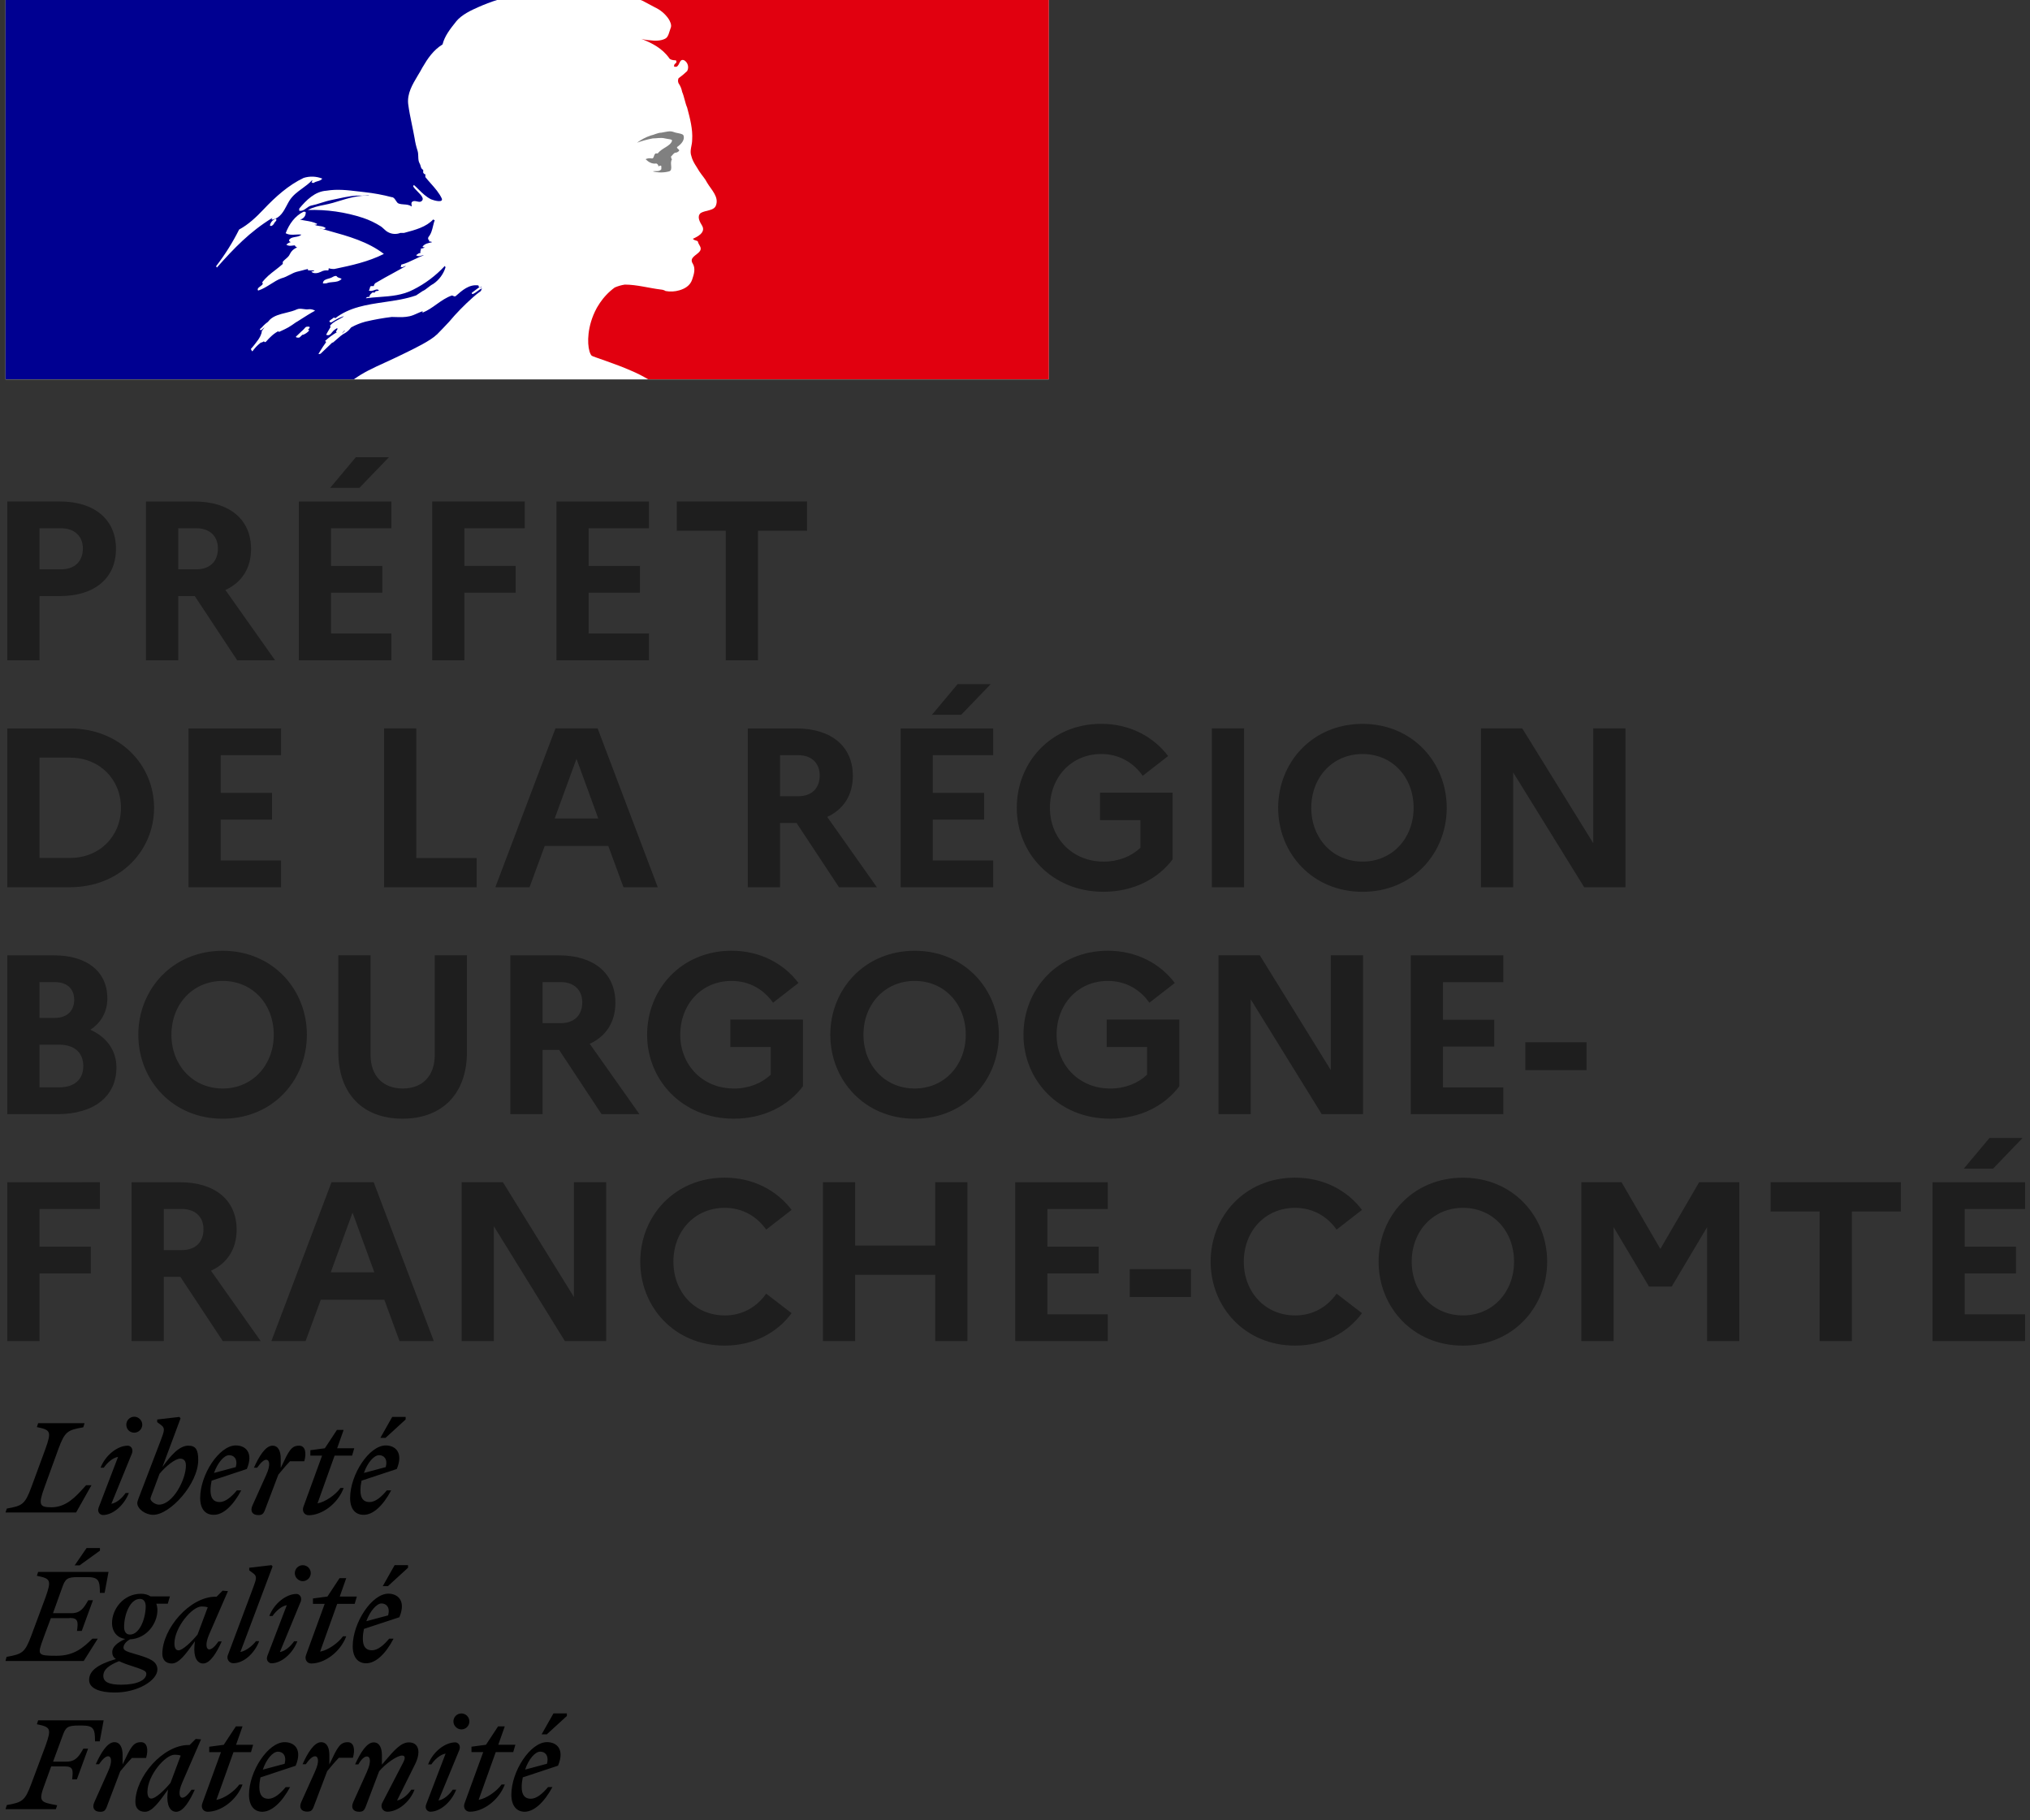 <?xml version="1.0" encoding="UTF-8"?>
<svg id="svg1888" xmlns="http://www.w3.org/2000/svg" viewBox="0 0 595.28 533.69">
  <rect x="0" y="0" width="595.28" height="533.69" fill="#333333" stroke="none"/>
  <defs>
    <style>
      .cls-1 {
        fill: #fff;
      }

      .cls-2 {
        fill: #e1000f;
      }

      .cls-3 {
        fill: gray;
      }

      .cls-4 {
        fill: #000091;
      }

      .cls-4, .cls-5 {
        fill-rule: evenodd;
      }

      .cls-6 {
        fill: #1e1e1e;
      }
    </style>
  </defs>
  <g id="layer1">
    <g id="g5950">
      <rect id="rect5905" class="cls-1" x="1.62" y="0" width="305.9" height="111.24"/>
      <path id="path5907" class="cls-4" d="m128.08,98.12c1.19-1.19,2.4-2.48,3.6-3.76,2.14-2.55,4.48-4.94,6.98-7.16.72-.66,1.49-1.27,2.29-1.83.11-.11.16-.26.21-.42.05-.16.11-.32.21-.42-.53.21-.95.53-1.37.84-.42.32-.84.63-1.37.84-.21,0-.42-.21-.21-.42l2.25-1.68s-.1,0-.14,0c-.21,0-.21-.21-.21-.42-2.71-.42-4.8,1.44-6.68,3.11l-.05.04c-.28.14-.56,0-.78-.11-.11-.05-.2-.1-.27-.1-1.65.55-3.07,1.56-4.51,2.58h0c-1.3.93-2.61,1.86-4.11,2.46v-.42c-.52.17-1.04.41-1.56.64-.73.33-1.47.66-2.23.83-1.42.32-2.73.28-4,.24h0c-.42-.01-.84-.03-1.25-.03-2.57.31-5.12.77-7.64,1.36l-.11.03h-.05s-.06.03-.06.03c-1.36.37-2.68.9-3.92,1.58-.05.03-.1.05-.14.08-.1.13-.21.26-.3.36-.4.51-.89.93-1.44,1.26-.91.46-1.71,1.17-2.5,1.88-.33.29-.65.58-.98.85-.1.07-.22.11-.34.11-.35.33-.69.67-1.04,1h0s0,0,0,0h0c-.78.75-1.56,1.5-2.35,2.24-.2.09-.42.12-.64.08.06-.09.1-.15.14-.22.18-.3.36-.59.54-.89.2-.33.41-.65.62-.98.29-.43.58-.86.89-1.28.07-.08.07-.2,0-.28-.08-.08-.18-.11-.29-.11,1.08-1.01,2.26-1.89,3.53-2.63-.14.01-.34-.1-.24-.25.08-.11.15-.22.21-.34.05-.08.1-.16.15-.24.02-.06.05-.13.07-.19-.03-.04-.07-.07-.1-.1l-.06-.06c-.35.21-.68.44-.99.69-.15.14-.29.32-.44.5h0c-.33.43-.69.87-1.22.87-.11,0-.22-.02-.32-.05-.08-.01-.15-.04-.22-.08l.03-.05.03-.06.03-.05.1-.18.05-.1.05-.08.08-.15c.05-.09.1-.18.15-.27l.04-.07.02-.04.05-.08c.06-.11.13-.22.19-.32h0s.08-.14.08-.14l.13-.22.09-.16h0s0,0,0,0h0s0,0,0,0l.06-.11.07-.11c.04-.07.05-.15.02-.23-.03-.07-.1-.13-.18-.15.39-.51.88-.94,1.44-1.25h-.06c.55-.28,1.11-.6,1.66-.92h0s0,0,0,0c.25-.14.5-.29.75-.43.08-.07.15-.13.23-.2l.12-.1c-1.18.4-2.31.95-3.35,1.65-.12.05-.24.11-.35.19-.2.04-.4-.03-.52-.19-.03-.04-.05-.1-.05-.15.12-.24.39-.42.67-.6.2-.13.41-.27.59-.45.21,0,.42,0,.42.21,4.17-3.26,9.32-4.01,14.48-4.77,3.16-.46,6.32-.92,9.27-1.96l1.89-1.26c.54-.22,1.03-.6,1.54-1.01.49-.38,1-.79,1.61-1.1,1.7-1.17,2.96-2.87,3.57-4.83-.02-.16-.1-.31-.21-.42-2.64,2.85-5.77,5.2-9.25,6.94-3.18,1.67-6.58,1.91-9.97,2.16-1.31.09-2.62.19-3.9.37.21-.42.63-.42,1.05-.42,0-.5.26-.74.58-1.02.08-.08.17-.15.26-.24h.63c.1,0,.16-.11.21-.21.05-.11.11-.21.21-.21.42,0,1.05-.21.84-.21-.32-.43-.8-.26-1.34-.07-.52.18-1.09.38-1.6.07.2-.2.26-.46.31-.69.05-.25.1-.47.32-.58h.84c.04-.32.19-.61.42-.84,1.87-1.12,3.67-2.1,5.44-3.06,1.21-.66,2.4-1.3,3.6-1.99-.24,0-.46.09-.66.19-.33.15-.63.28-1.02.02.21,0,.21-.16.21-.32s0-.32.21-.32c1.32-.36,2.51-.93,3.71-1.51.9-.43,1.81-.87,2.8-1.23-.29,0-.55.07-.81.15-.49.14-.95.27-1.5-.15.14-.07.26-.16.37-.26.23-.19.47-.37.89-.37v-.63c0-.21.21-.21.42-.21-.16-.02-.31-.1-.42-.21.11-.22.33-.27.58-.32.23-.05.48-.11.69-.31-.21,0-.63,0-.63-.21.63-.84,1.68-1.05,2.73-1.26-.11-.21-.32-.21-.5-.21s-.34,0-.34-.21.21-.21.42-.21h-.42c-.33-.16-.27-.45-.23-.67h0c.01-.06.02-.12.02-.17.84-.98,1.12-2.15,1.4-3.32.14-.58.28-1.17.49-1.73-.21,0-.42,0-.42-.21-2.04,2.24-5.27,3.1-8.34,3.92l-.28.07h-1.05c-1.16.46-2.47.38-3.57-.21-.51-.25-.86-.59-1.25-.95-.25-.24-.52-.48-.85-.73-1.64-1.05-3.41-1.9-5.26-2.52-5.22-1.71-10.7-2.49-16.19-2.31,1.51-.82,3.12-1.16,4.76-1.49.87-.18,1.74-.36,2.6-.61.52-.15,1.04-.31,1.56-.47,3.01-.92,5.93-1.81,9.16-1.63-.43-.14-.95-.09-1.44-.04-.23.02-.46.04-.66.04-2.37-.17-4.73.34-7.21.88-.6.13-1.21.26-1.83.38-1.05.21-2.05.53-3.05.84-1,.32-2,.63-3.05.84-.48.16-.88.45-1.26.73-.61.45-1.2.88-2.11.75v-.63c2.1-2.52,4.62-5.04,7.99-5.25,3.2-.53,6.25-.16,9.4.22h0c.58.07,1.16.14,1.74.2,2.69.29,5.36.78,7.98,1.47.58,0,.9.51,1.22,1,.26.4.51.8.89.89.5.17,1.01.2,1.51.24.76.05,1.51.1,2.27.61,0-.14-.02-.28-.05-.42-.05-.28-.09-.56.05-.84.47-.47,1.02-.35,1.55-.22.41.1.82.19,1.18.01,1.14-.71.06-1.81-1.02-2.91-.51-.52-1.02-1.03-1.29-1.51.02-.16.1-.31.21-.42.5.44.97.9,1.43,1.36,1.08,1.07,2.14,2.11,3.61,2.85,1.05.42,3.57,1.05,3.15-.21-.74-1.62-1.99-3.04-3.25-4.46-.54-.61-1.08-1.22-1.58-1.85v-.84c-.31,0-.39-.11-.49-.26-.04-.05-.08-.11-.14-.17v-.84c-.53-.26-.64-.69-.76-1.13-.07-.26-.14-.52-.29-.76-.35-.59-.38-1.3-.4-2.04-.02-.59-.04-1.19-.23-1.75-.38-1.17-.66-2.36-.84-3.57-.25-1.4-.53-2.74-.8-4.05h0c-.42-2.03-.83-4-1.09-6.04-.32-3.07,1.22-5.65,2.81-8.31.48-.79.96-1.59,1.39-2.41,1.47-2.52,3.15-5.05,5.88-6.73.63-2.52,2.3-4.61,3.98-6.71v-.02c1.69-2.05,4.48-3.3,6.5-4.2,1.82-.81,3.69-1.52,5.59-2.13H1.62v111.23h102.16c2.79-2.01,5.57-3.28,8.9-4.8,1.45-.66,2.99-1.37,4.69-2.2.33-.16.7-.34,1.12-.54h0s0,0,0,0h0c2.95-1.43,7.8-3.78,9.59-5.57h0Zm-33.37-15.27c.15-.74.91-.96,1.65-1.17.31-.09.62-.18.87-.3l.1-.05.11-.06h0c.4-.22.9-.48,1.26-.31.24.36.54.44.84.53.23.07.45.13.63.31-.76.76-1.67.83-2.59.91-.61.05-1.23.1-1.82.35-.1,0-.23.01-.36.03-.41.04-.85.08-.69-.24h0Zm-24.59-15.55c-1.89,3.78-4.14,7.37-6.73,10.72.02.16.1.31.21.42,5.05-5.68,9.67-10.51,16.18-14.5.16-.08.11,0,.02.1-.13.18-.33.45.19.32,2.18-.5,3.16-2.35,4.11-4.15.24-.45.47-.9.73-1.32.98-1.59,2.38-2.61,3.8-3.64,1.02-.74,2.05-1.49,2.93-2.46.03.23-.05.46-.21.63.17.16.4.24.63.21.37-.27.77-.39,1.17-.5.51-.15,1-.28,1.36-.76-1.74-.7-3.67-.77-5.47-.21-4.41,2.1-8.2,5.47-11.77,9.25-2.15,2.27-4.41,4.41-7.15,5.89h0Zm10.3-1.89c-.17.38-.46.68-.84.84-.21,0-.42,0-.42-.21.19-.88.83-1.6,1.68-1.89.21,0,.21.21.21.42-.11.22-.22.33-.33.45-.1.11-.21.21-.3.39Zm10.15,31.59c.17-.16-.01-.27-.28-.33.22-.16.39-.37.52-.61.17-.41-.94-.31-1.11-.19-.17.14-.32.29-.45.47-.27.3-.57.58-.87.84-.23.21-.45.43-.68.65-.29.28-.58.56-.87.82-.35.31.8.47,1.05.25.27-.24.53-.49.78-.74.11,0,.22-.02.32-.04.6-.25,1.15-.63,1.59-1.11h0Zm-3.58-2.64l-.25.17c-.7.5-1.41,1-2.15,1.43-.67.39-1.36.7-2.05,1.02-.24.11-.48.22-.73.34,0-.02-.02-.04-.03-.05-.08-.11-.23-.15-.35-.08-.77.44-1.48.98-2.11,1.61-.1.09-.2.19-.29.28-.13.13-.23.23-.33.33l-.04.04s0,0,0,.01h0c-.15.16-.29.31-.46.5-.08.11-.17.21-.28.29-.13.09-.49.09-.46-.16v-.04h-.01c-.12.07-.24.13-.36.19-.11.05-.21.11-.31.17h-.02s-.1-.01-.15,0c-.05,0-.11.02-.15.05-.26.2-.51.42-.76.64-.44.4-.85.83-1.22,1.3l-.06.08-.06.08s-.05.06-.07.09l-.02.03-.03.04-.06.09-.05.08c-.06.06-.12.09-.18.1l-.04-.05s-.03-.05-.05-.07l-.04-.06-.02-.04c-.06-.11-.12-.22-.18-.34h0s-.02-.06-.02-.06l-.03-.06c.23-.24.45-.5.66-.76l.04-.05c.07-.09.15-.18.22-.27l.35-.45s.05-.07.08-.1l.05-.07c.23-.3.45-.59.66-.89l.02-.02.04-.05s.04-.05.05-.08c.1-.15.2-.3.29-.45.08-.14.16-.28.23-.42l.02-.03.02-.04s.01-.03.02-.04c0-.01.01-.03.02-.04.07-.16.14-.32.2-.49l.02-.05v-.03s.04-.07.05-.1c.02-.08.05-.15.07-.23,0-.02,0-.03.01-.05l.02-.07h0c.02-.08.04-.15.05-.23,0-.05,0-.1-.03-.14.24-.41.52-.79.83-1.14-.01,0-.03.02-.05.03h0s-.03.02-.05.03c-.17.11-.3.24-.44.37-.11.11-.22.21-.34.3-.23.17-.65-.11-.38-.32.17-.13.33-.28.48-.43.35-.41.71-.77,1.1-1.1l.09-.07c.2-.15.39-.28.56-.43.02-.02.04-.04.06-.06l.03-.03c.14-.19.3-.36.47-.53h0s0-.02.01-.02c1.23-1.19,2.97-1.62,4.75-2.05,1.13-.28,2.27-.56,3.3-1.04.59-.23,1.24-.14,1.88-.05.51.07,1.02.14,1.48.05.66-.06,1.32.08,1.89.42-1.46.79-2.83,1.67-4.17,2.52-.4.25-.79.5-1.18.75l-.05.04Zm3.52-15.08h1.68c-.12.24-.44.27-.66.3-.17.02-.28.03-.18.12.63.63,1.89.42,2.73,0,.64-.36,1.37-.51,2.1-.42.21,0,.21-.42.21-.63.54.17,1.11.24,1.68.21,5.05-1.05,9.88-2.1,14.5-4.41-4.67-3.59-10.41-5.19-16.04-6.75h0c-.96-.27-1.93-.54-2.88-.81.21,0,.42.07.63.14.42.14.84.28,1.26-.14-.57-.46-1.21-.54-1.84-.62-.53-.07-1.05-.14-1.53-.43.05,0,.11.01.17.02.22.04.51.09.67-.23-1.12-.56-2.24-.75-3.36-.93h0c-.56-.09-1.12-.19-1.68-.33,1.01-.18,1.73-1.08,1.68-2.1,0-.21-.42-.21-.63-.21-2.52,1.26-4.2,3.57-5.25,6.31.94.54,1.96.47,2.96.41.57-.03,1.13-.07,1.66,0-.47.47-1.17.59-1.84.7-.24.04-.47.08-.69.14-.65.16-1.26.63-1.05,1.05.11.16.29.27.48.3-.5.13-.95.39-1.32.75.6.45,1.2.36,1.8.28.24-.03.48-.07.72-.07,0,.28.19.37.37.47h0c.09.05.19.09.26.16-.92.33-1.67,1.01-2.1,1.89-.25.63-.73,1.03-1.21,1.44h0c-.32.27-.64.54-.89.87v.63c-.71.64-1.45,1.21-2.18,1.78h0c-1.42,1.09-2.8,2.16-3.91,3.69.21,0,.21.21.21.42-.19.29-.47.49-.73.68-.32.23-.62.45-.74.79,0,.21,0,.42.21.42,1.32-.44,2.47-1.17,3.6-1.88,1.02-.65,2.03-1.29,3.13-1.69.9-.23,1.68-.63,2.43-1.02.66-.34,1.3-.67,1.98-.87.53-.11,1.1-.26,1.68-.42h0c.58-.16,1.16-.32,1.68-.42,0,.21,0,.42.21.42h0Zm9.69,18.53s.03-.03.05-.04l.04-.03c.3-.21.59-.49.84-.82-.02,0-.03-.01-.05-.02-.02,0-.03-.01-.05-.02-.28.29-.55.6-.83.93h0Zm41-13.79l-.44.33c.24-.01.44-.07.44-.33Z"/>
      <path id="path5909" class="cls-2" d="m307.52,0h-119.66c.4.13.78.31,1.14.53.97.52,2.23,1.19,3.02,1.61,1.61.74,3,1.9,4.01,3.36.42.63,1.05,1.89.63,2.73-.42,1.05-.63,2.73-1.68,3.15-1.26.63-2.94.63-4.41.42-.86-.04-1.7-.18-2.52-.42,3.15,1.26,6.1,2.73,8.2,5.68.21.42,1.05.63,1.89.63.21,0,.21.42.21.63-.42.42-.84.63-.63,1.26h.63c1.05-.42.84-2.52,2.31-1.89,1.07.66,1.44,2.05.84,3.15-.79.76-1.63,1.46-2.52,2.1-.21.47-.21,1,0,1.47.53.76.88,1.62,1.05,2.52.63,1.47.84,3.15,1.47,4.62.84,3.15,1.68,6.31,1.47,9.46,0,1.68-.84,3.15-.21,4.83.42,1.68,1.47,2.94,2.31,4.41.84,1.26,1.68,2.1,2.31,3.36,1.26,2.1,3.57,4.2,2.52,6.73-.63,1.47-2.94,1.26-4.41,2.1-1.26,1.05-.21,2.73.42,3.78,1.05,1.89-1.26,3.15-2.73,3.78.42.63,1.26.42,1.47.84.21,1.05,1.26,1.68.63,2.73-.84,1.26-3.36,1.89-2.1,3.78.84,1.47.29,3.11-.21,4.62-.63,1.89-2.31,2.73-3.78,3.15-1.3.38-2.66.45-3.99.21-.38-.23-.81-.38-1.26-.42-3.57-.42-7.15-1.47-10.72-1.47-1.01.15-2,.44-2.94.84-.92.67-1.77,1.42-2.55,2.25l-.02.03c-.16.17-.31.34-.46.51-.09.11-.18.21-.27.32-.06.07-.12.14-.18.22-.61.77-1.16,1.58-1.65,2.42-.03.05-.06.11-.09.16-.06.1-.11.2-.16.29-.66,1.23-1.19,2.52-1.59,3.86-1.43,4.81-.8,8.94.2,9.95.28.28,6.94,2.33,11.58,4.4,1.71.72,3.37,1.56,4.96,2.51h117.5V0Z"/>
      <path id="path5911" class="cls-3" d="m194.98,40.58c.84.21,2.1.21,2.1.63-.42,1.68-2.94,2.1-4.2,3.78h-.63c-.63.42-.42,1.47-1.05,1.47-.64-.14-1.3-.07-1.89.21.84.84,1.89,1.47,3.15,1.26.36.13.61.46.63.84.16-.02.31-.09.42-.21.21,0,.42,0,.42.21v.84c-.63.84-1.68.42-2.52.63,1.58.42,3.25.42,4.83,0,1.26-.42,0-2.52.84-3.57-.42,0,0-.63-.42-.63.42-.42.84-1.05,1.26-1.26.5.01.97-.22,1.26-.63,0-.42-.84-.63-.63-1.05,1.26-.84,2.31-2.1,1.89-3.36-.21-.63-1.89-.63-2.94-1.05-1.05-.42-2.31,0-3.57.21-1.05,0-2.1.63-3.15.84-1.43.49-2.78,1.2-3.99,2.1,1.51-.54,3.05-.97,4.62-1.26,1.26,0,2.33-.31,3.57,0h0Z"/>
      <path id="path5918" class="cls-6" d="m2.14,193.6h9.45v-18.83h5.92c10.25,0,16.5-5.26,16.5-13.84s-6.25-13.9-16.5-13.9H2.14v46.57Zm15.77-38.72c3.99,0,6.39,2.39,6.39,5.92,0,3.79-2.39,6.12-6.39,6.12h-6.32v-12.04h6.32Zm24.9,38.72h9.45v-18.83h4.86l12.44,18.83h11.11l-14.57-20.62c4.79-2.2,7.52-6.39,7.52-12.04,0-8.65-6.32-13.9-16.57-13.9h-14.24v46.57Zm14.77-38.72c3.99,0,6.32,2.39,6.32,5.92,0,3.79-2.33,6.12-6.32,6.12h-5.32v-12.04h5.32Zm47.81-11.84l8.65-8.98h-9.71l-7.52,8.98h8.58Zm-17.76,50.56h27.14v-7.85h-17.7v-11.97h15.04v-7.85h-15.04v-11.04h17.7v-7.85h-27.14v46.57Zm39.1,0h9.45v-19.83h15.04v-7.85h-15.04v-11.04h17.7v-7.85h-27.14v46.57Zm36.44,0h27.14v-7.85h-17.7v-11.97h15.04v-7.85h-15.04v-11.04h17.7v-7.85h-27.14v46.57Zm35.29-37.99h14.37v37.99h9.45v-37.99h14.37v-8.58h-38.19v8.58ZM2.14,260.13h18.29c14.77,0,24.75-10.71,24.75-23.28s-9.98-23.28-24.75-23.28H2.14v46.57Zm18.43-37.99c8.65,0,14.9,6.39,14.9,14.7s-6.25,14.7-14.9,14.7h-8.98v-29.41h8.98Zm34.71,37.99h27.14v-7.85h-17.7v-11.97h15.04v-7.85h-15.04v-11.04h17.7v-7.85h-27.14v46.57Zm57.35,0h27.14v-8.58h-17.7v-37.99h-9.45v46.57Zm32.6,0h10.05l4.46-12.11h18.63l4.46,12.11h10.05l-17.63-46.57h-12.37l-17.63,46.57Zm17.43-20.16l6.39-17.5,6.39,17.5h-12.77Zm56.62,20.16h9.45v-18.83h4.86l12.44,18.83h11.11l-14.57-20.62c4.79-2.2,7.52-6.39,7.52-12.04,0-8.65-6.32-13.9-16.57-13.9h-14.24v46.57Zm14.77-38.72c3.99,0,6.32,2.39,6.32,5.92,0,3.79-2.33,6.12-6.32,6.12h-5.32v-12.04h5.32Zm47.81-11.84l8.65-8.98h-9.71l-7.52,8.98h8.58Zm-17.76,50.56h27.14v-7.85h-17.7v-11.97h15.04v-7.85h-15.04v-11.04h17.7v-7.85h-27.14v46.57Zm59.48-7.52c-9.11,0-15.7-6.85-15.7-15.77s6.25-15.77,15.04-15.77c5.32,0,9.51,2.59,12.17,6.39l7.45-5.79c-4.26-5.65-11.18-9.45-19.63-9.45-14.7,0-24.75,11.31-24.75,24.62s10.31,24.62,25.41,24.62c8.72,0,15.97-3.73,20.29-9.51v-19.56h-21.29v8.05h11.84v8.12c-2.66,2.53-6.45,4.06-10.84,4.06h0Zm31.78,7.52h9.45v-46.57h-9.45v46.57Zm44.2-47.9c-14.7,0-24.75,11.31-24.75,24.62s10.05,24.62,24.75,24.62,24.68-11.31,24.68-24.62-10.05-24.62-24.68-24.62Zm0,40.38c-8.78,0-15.04-6.85-15.04-15.77s6.25-15.77,15.04-15.77,14.97,6.85,14.97,15.77-6.25,15.77-14.97,15.77Zm34.72,7.52h9.45v-33.66l20.82,33.66h12.11v-46.57h-9.45v33.66l-20.82-33.66h-12.11v46.57ZM2.14,326.66h14.7c10.71,0,17.3-5.19,17.3-13.7,0-4.86-2.73-8.85-7.65-11.04,3.26-2.13,4.99-5.39,4.99-9.18,0-7.85-5.92-12.64-15.63-12.64H2.14v46.57Zm13.9-38.72c3.59,0,5.72,1.93,5.72,5.19s-2.13,5.32-5.72,5.32h-4.46v-10.51h4.46Zm1.33,18.36c4.39,0,7.05,2.26,7.05,6.25s-2.66,6.25-7.05,6.25h-5.79v-12.51h5.79Zm47.94-27.54c-14.7,0-24.75,11.31-24.75,24.62s10.05,24.62,24.75,24.62,24.68-11.31,24.68-24.62-10.05-24.62-24.68-24.62Zm0,40.38c-8.78,0-15.04-6.85-15.04-15.77s6.25-15.77,15.04-15.77,14.97,6.85,14.97,15.77-6.25,15.77-14.97,15.77Zm62.18-9.91c0,6.25-3.59,9.91-9.38,9.91s-9.45-3.66-9.45-9.91v-29.14h-9.45v28.34c0,12.24,7.18,19.56,18.83,19.56s18.89-7.32,18.89-19.56v-28.34h-9.45v29.14Zm22.16,17.43h9.45v-18.83h4.86l12.44,18.83h11.11l-14.57-20.62c4.79-2.2,7.52-6.39,7.52-12.04,0-8.65-6.32-13.9-16.57-13.9h-14.24v46.57Zm14.77-38.72c3.99,0,6.32,2.39,6.32,5.92,0,3.79-2.33,6.12-6.32,6.12h-5.32v-12.04h5.32Zm50.76,31.2c-9.11,0-15.7-6.85-15.7-15.77s6.25-15.77,15.04-15.77c5.32,0,9.51,2.59,12.17,6.39l7.45-5.79c-4.26-5.65-11.18-9.45-19.63-9.45-14.7,0-24.75,11.31-24.75,24.62s10.31,24.62,25.41,24.62c8.72,0,15.97-3.73,20.29-9.51v-19.56h-21.29v8.05h11.84v8.12c-2.66,2.53-6.45,4.06-10.84,4.06h0Zm53.05-40.38c-14.7,0-24.75,11.31-24.75,24.62s10.05,24.62,24.75,24.62,24.68-11.31,24.68-24.62-10.05-24.62-24.68-24.62Zm0,40.38c-8.78,0-15.03-6.85-15.03-15.77s6.25-15.77,15.03-15.77,14.97,6.85,14.97,15.77-6.25,15.77-14.97,15.77Zm57.31,0c-9.11,0-15.7-6.85-15.7-15.77s6.25-15.77,15.04-15.77c5.32,0,9.51,2.59,12.17,6.39l7.45-5.79c-4.26-5.65-11.18-9.45-19.63-9.45-14.7,0-24.75,11.31-24.75,24.62s10.31,24.62,25.41,24.62c8.72,0,15.97-3.73,20.29-9.51v-19.56h-21.29v8.05h11.84v8.12c-2.66,2.53-6.45,4.06-10.84,4.06h0Zm31.78,7.52h9.45v-33.66l20.82,33.66h12.11v-46.57h-9.45v33.66l-20.82-33.66h-12.11v46.57Zm56.38,0h27.14v-7.85h-17.7v-11.97h15.04v-7.85h-15.04v-11.04h17.7v-7.85h-27.14v46.57Zm33.58-21.09v8.18h17.96v-8.18h-17.96ZM2.14,393.19h9.45v-19.83h15.04v-7.85h-15.04v-11.04h17.7v-7.85H2.14v46.57Zm36.44,0h9.45v-18.83h4.86l12.44,18.83h11.11l-14.57-20.62c4.79-2.2,7.52-6.39,7.52-12.04,0-8.65-6.32-13.9-16.57-13.9h-14.24v46.57Zm14.77-38.72c3.99,0,6.32,2.39,6.32,5.92,0,3.79-2.33,6.12-6.32,6.12h-5.32v-12.04h5.32Zm26.21,38.72h10.05l4.46-12.11h18.63l4.46,12.11h10.05l-17.63-46.57h-12.37l-17.63,46.57Zm17.43-20.16l6.39-17.5,6.39,17.5h-12.77Zm38.38,20.16h9.45v-33.66l20.82,33.66h12.11v-46.57h-9.45v33.66l-20.82-33.66h-12.11v46.57Zm77.14-7.52c-8.78,0-15.04-6.85-15.04-15.77s6.25-15.77,15.04-15.77c5.32,0,9.51,2.59,12.17,6.39l7.45-5.79c-4.26-5.65-11.18-9.45-19.63-9.45-14.7,0-24.75,11.31-24.75,24.62s10.05,24.62,24.75,24.62c8.45,0,15.37-3.73,19.63-9.51l-7.45-5.72c-2.66,3.79-6.85,6.39-12.17,6.39Zm28.81,7.52h9.45v-19.43h23.48v19.43h9.45v-46.57h-9.45v18.56h-23.48v-18.56h-9.45v46.57Zm56.38,0h27.14v-7.85h-17.7v-11.97h15.04v-7.85h-15.04v-11.04h17.7v-7.85h-27.14v46.57Zm33.58-21.09v8.18h17.96v-8.18h-17.96Zm48.49,13.57c-8.78,0-15.04-6.85-15.04-15.77s6.25-15.77,15.04-15.77c5.32,0,9.51,2.59,12.17,6.39l7.45-5.79c-4.26-5.65-11.18-9.45-19.63-9.45-14.7,0-24.75,11.31-24.75,24.62s10.05,24.62,24.75,24.62c8.45,0,15.37-3.73,19.63-9.51l-7.45-5.72c-2.66,3.79-6.85,6.39-12.17,6.39Zm49.24-40.38c-14.7,0-24.75,11.31-24.75,24.62s10.05,24.62,24.75,24.62,24.68-11.31,24.68-24.62-10.05-24.62-24.68-24.62h0Zm0,40.38c-8.78,0-15.04-6.85-15.04-15.77s6.25-15.77,15.04-15.77,14.97,6.85,14.97,15.77-6.25,15.77-14.97,15.77Zm34.72,7.52h9.45v-33.4l10.38,17.43h6.65l10.38-17.43v33.4h9.45v-46.57h-11.78l-11.38,19.56-11.38-19.56h-11.78v46.57Zm55.49-37.99h14.37v37.99h9.45v-37.99h14.37v-8.58h-38.19v8.58Zm65.23-12.57l8.65-8.98h-9.71l-7.52,8.98h8.58Zm-17.76,50.56h27.14v-7.85h-17.7v-11.97h15.04v-7.85h-15.04v-11.04h17.7v-7.85h-27.14v46.57Z"/>
      <path id="path5920" class="cls-5" d="m166.23,503.11l-5.89,5.39h-1.52l3.48-6.15h3.93v.76Zm-4.25,20.85h-1.27c-1.58,1.9-3.36,3.42-5.07,3.42s-2.66-1.08-2.66-3.42c0-.95.13-1.96.32-2.85l10.33-3.42c2.03-4.82-.38-6.91-3.23-6.91-4.88,0-10.45,8.55-10.45,15.4,0,3.23,1.52,5.01,3.93,5.01,2.79-.06,5.7-2.79,8.11-7.22h0Zm-3.55-10.39c1.39,0,2.6,1.08,1.96,3.55l-6.4,1.71c1.01-3.04,2.91-5.26,4.44-5.26Zm-20.15.13h3.42l-5.45,14.95c-.51,1.27.19,2.53,1.52,2.53,3.86,0,8.49-3.29,10.26-7.98h-.95c-1.39,1.96-4.44,4.12-6.72,4.5l5.01-14h5.13l.63-2.15h-5.01l1.9-5.39h-1.96l-3.55,5.39-4.25.57v1.58Zm-4.75-2.85c.7,0,1.65.76,1.2,2.15l-6.15,14.89c1.58-.25,3.23-1.77,4.18-3.17h1.01c-1.46,3.74-4.75,6.46-7.6,6.46-.7,0-1.71-.76-1.2-2.15l5.7-14.89c-1.58.25-3.23,1.77-4.18,3.17h-.95c1.46-3.8,5.01-6.46,7.98-6.46Zm1.77-3.8c1.27,0,2.34-1.01,2.34-2.34s-1.08-2.34-2.34-2.34c-1.33,0-2.34,1.08-2.34,2.34s1.08,2.34,2.34,2.34Zm-27.69,12.36c1.39-3.04.89-4.44,0-4.44-.76,0-1.65.82-2.53,2.34h-.95c1.46-3.23,3.36-6.46,5.45-6.46,1.77,0,2.41,1.77,2.41,3.74v2.79c.29-.34.57-.67.84-.99h0c2.68-3.14,4.72-5.54,7.08-5.54,1.84,0,2.79,1.14,2.79,2.85,0,1.01-.32,2.28-1.01,3.61l-5.26,10.58c1.58-.25,3.23-1.77,4.18-3.17h.95c-1.46,3.8-5.01,6.46-7.98,6.46-1.33,0-2.09-1.39-1.52-2.53l6.08-11.72c.7-1.33.82-2.22-.25-2.22-1.46,0-4.88,2.41-6.72,4.63l-3.99,10.52c-.44,1.08-.89,1.33-1.9,1.33-1.65,0-2.47-1.08-1.71-2.79l4.06-9Zm-4.12-4.05c.7-2.41.32-4.56-1.52-4.56-2.29,0-3.01,1.51-5.23,6.2l-.16.33v-2.79c0-1.96-.63-3.74-2.41-3.74-2.09,0-3.99,3.23-5.45,6.46h.95c1.01-1.46,1.96-2.34,2.72-2.34.89,0,1.39,1.39,0,4.44l-4.05,9c-.76,1.71.06,2.79,1.71,2.79,1.01,0,1.46-.25,1.9-1.33l3.99-10.52c1.14-1.39,2.15-2.6,3.42-3.93h4.12Zm-20.02,1.77c.63-2.47-.57-3.55-1.96-3.55-1.52,0-3.42,2.22-4.44,5.26l6.4-1.71Zm1.58,6.84h-1.27c-1.58,1.9-3.36,3.42-5.07,3.42s-2.66-1.08-2.66-3.42c0-.95.13-1.96.32-2.85l10.33-3.42c2.03-4.82-.38-6.91-3.23-6.91-4.88,0-10.45,8.55-10.45,15.4,0,3.23,1.52,5.01,3.93,5.01,2.79-.06,5.7-2.79,8.11-7.22h0Zm-20.27-10.26h-3.42v-1.58l4.25-.57,3.55-5.39h1.96l-1.9,5.39h5.01l-.63,2.15h-5.13l-5.01,14c2.28-.38,5.32-2.53,6.72-4.5h.95c-1.77,4.69-6.4,7.98-10.26,7.98-1.33,0-2.03-1.27-1.52-2.53l5.45-14.95Zm-21.54,11.59c0-4.63,5.13-10.83,7.98-10.83.63,0,1.27.06,1.77.25l-2.98,7.98c-1.71,2.09-4.37,4.63-5.64,4.63-.7,0-1.14-.63-1.14-2.03h0Zm14.13-15.46l1.58.13-5.51,12.67c-1.33,3.04-.76,4.44,0,4.44s1.71-.89,2.72-2.34h.95c-1.46,3.23-3.36,6.46-5.45,6.46-1.77,0-2.85-1.9-2.53-5.32l.13-1.2-.34.48c-2.27,3.17-4.32,6.04-6.43,6.04-1.84,0-2.79-1.14-2.79-2.85,0-7.35,8.05-16.73,15.59-16.73h.32l1.77-1.77Zm-14.51,5.51c.7-2.41.32-4.56-1.52-4.56-2.29,0-3.01,1.51-5.23,6.2l-.16.33v-2.79c0-1.96-.63-3.74-2.41-3.74-2.09,0-3.99,3.23-5.45,6.46h.95c1.01-1.46,1.96-2.34,2.66-2.34.89,0,1.39,1.39,0,4.44l-4.05,9.06c-.76,1.71.06,2.79,1.71,2.79,1.01,0,1.46-.25,1.9-1.33l3.99-10.52c1.14-1.39,2.15-2.6,3.42-3.93h4.18v-.06Zm-26.1,13.94l-.38,1.14H1.62l.38-1.2c4.56-.82,5.32-1.2,7.22-6.34l4.12-11.02c1.84-5.13,1.46-5.51-2.53-6.34l.38-1.14h19.2l-1.14,6.15h-1.39c0-3.67-.38-4.63-3.86-4.63h-.89c-3.42,0-3.86.51-4.82,3.17l-2.72,7.41h3.99c2.66,0,3.67-1.65,4.88-3.8h1.39l-3.29,9h-1.39c.32-2.72.32-3.8-2.15-3.8h-3.99l-1.84,5.07c-1.99,5.27-1.42,5.38,3.31,6.28.1.02.2.04.3.06Z"/>
      <path id="path5922" class="cls-5" d="m29.31,454.64l-5.89,4.25v.06h-1.52l3.48-5.07h3.93v.76Zm41.18,29.72l9.44-25.09-.32-.38-6.53.76v.76l1.27.95c1.08.84.8,1.63-.1,4.08l-.15.41-7.22,19.26c-.57,1.14.19,2.53,1.52,2.53,2.98,0,6.15-2.72,7.6-6.46h-.95c-1.01,1.39-3.04,2.91-4.56,3.17h0Zm43.27-19.32l5.89-5.39v-.76h-3.93l-3.48,6.15h1.52Zm.38,15.4h1.27c-2.34,4.5-5.26,7.22-8.05,7.22-2.41,0-3.93-1.77-3.93-5.01,0-6.84,5.58-15.4,10.45-15.4,2.79,0,5.26,2.09,3.23,6.91l-10.39,3.42c-.19.89-.32,1.9-.32,2.85,0,2.34.89,3.42,2.66,3.42s3.48-1.52,5.07-3.42h0Zm-.32-6.84c.63-2.41-.57-3.48-1.96-3.48s-3.36,2.22-4.44,5.2l6.4-1.71Zm-18.63-3.36h-3.42v-1.58l4.25-.57,3.55-5.39h1.96l-1.9,5.39h5.01l-.63,2.15h-5.13l-5.01,14c2.28-.38,5.32-2.53,6.72-4.5h.95c-1.77,4.69-6.4,7.98-10.26,7.98-1.33,0-2.03-1.27-1.52-2.53l5.45-14.95Zm-6.97-.76c.38-1.39-.51-2.15-1.27-2.15-2.98,0-6.53,2.72-7.98,6.46h.95c.95-1.39,2.6-2.91,4.18-3.17l-5.7,14.89c-.51,1.39.51,2.15,1.2,2.15,2.85,0,6.15-2.72,7.6-6.46h-.95c-.95,1.39-2.6,2.91-4.18,3.17l6.15-14.89Zm2.91-8.24c0,1.27-1.08,2.34-2.34,2.34s-2.34-1.08-2.34-2.34,1.01-2.34,2.34-2.34,2.34,1.08,2.34,2.34Zm-32,9.76c-2.85,0-7.98,6.21-7.98,10.83,0,1.39.44,2.03,1.2,2.03,1.2,0,3.86-2.53,5.58-4.63l2.98-7.98c-.57-.19-1.14-.25-1.77-.25h0Zm7.73-4.5l-1.58-.13-1.77,1.77h-.32c-7.54,0-15.59,9.38-15.59,16.73,0,1.71.95,2.85,2.79,2.85,2.11,0,4.16-2.87,6.43-6.04l.34-.48-.13,1.2c-.32,3.42.76,5.32,2.53,5.32,2.09,0,3.99-3.23,5.45-6.46h-.95c-1.01,1.46-1.96,2.34-2.72,2.34s-1.33-1.39,0-4.44l5.51-12.67Zm-31.93,20.53c-2.72,1.08-4.63,2.34-4.63,4.31,0,1.84,1.71,2.6,5.26,2.6,4.75,0,7.35-1.39,7.35-3.23,0-.82-1.08-1.2-3.93-2.15-1.84-.57-3.17-1.08-4.05-1.52h0Zm3.17-7.79c-1.27,0-1.71-1.08-1.71-2.22,0-3.67,1.77-8.24,4.63-8.24,1.27,0,1.71,1.08,1.71,2.22-.06,3.74-1.84,8.24-4.63,8.24Zm2.41,5.96c3.48,1.08,5.64,1.9,5.64,4.31,0,3.1-5.7,6.78-12.61,6.72-3.99,0-7.41-1.08-7.41-3.67s2.28-4.5,7.86-6.15c-.76-.51-1.08-1.14-1.08-2.03,0-1.52,1.39-2.72,3.8-3.86-2.34-.32-3.86-2.09-3.86-4.69,0-3.99,3.29-8.55,8.49-8.55,1.08,0,2.03.25,2.79.76h5.7l-.63,2.15h-3.36c.19.57.32,1.2.32,1.9,0,3.86-3.1,8.3-8.05,8.55-1.27.7-1.9,1.65-1.9,2.41,0,.89,1.04,1.2,3.33,1.87h0c.3.09.63.18.98.29h0Zm-20.08-10.83c2.47,0,2.53,1.08,2.15,3.8h1.39l3.29-9h-1.39c-1.2,2.15-2.22,3.8-4.88,3.8h-5.45l2.66-7.41c.95-2.66,1.39-3.17,4.82-3.17h2.41c3.48,0,3.86.95,3.86,4.63h1.39l1.14-6.15H11.19l-.38,1.14c3.99.82,4.37,1.2,2.53,6.34l-4.12,11.09c-1.9,5.13-2.66,5.51-7.29,6.34l-.32,1.2h22.94l4.12-6.53h-1.58c-2.66,2.6-5.32,5.01-10.52,5.01-5.71,0-5.61-.28-3.9-4.99.11-.3.23-.62.35-.97l1.9-5.07h5.51v-.06Z"/>
      <path id="path5924" class="cls-5" d="m39.38,420.05c1.27,0,2.34-1.08,2.34-2.34s-1.08-2.34-2.34-2.34c-1.33,0-2.34,1.08-2.34,2.34,0,1.33,1.01,2.34,2.34,2.34Zm5.51,24.08c4.94.06,13.24-9.06,13.24-16.09,0-3.04-.76-4.18-2.91-4.18-2.66,0-5.13,2.85-7.6,6.27l5.32-14.26-.32-.44-6.53.76v.76l1.27.95c1.1.86.78,1.72-.16,4.24l-.1.26-5.77,15.08c-.51,1.27-1.08,2.79-1.08,3.17,0,1.77,2.41,3.48,4.63,3.48Zm68.17-22.56l5.89-5.39v-.76h-3.93l-3.48,6.15h1.52Zm.38,15.4h1.27c-2.41,4.5-5.32,7.22-8.11,7.16-2.41,0-3.93-1.71-3.93-4.94,0-6.84,5.58-15.4,10.45-15.4,2.79,0,5.26,2.09,3.23,6.91l-10.33,3.42c-.19.89-.32,1.9-.32,2.85,0,2.34.89,3.42,2.66,3.42s3.48-1.52,5.07-3.42h0Zm-.32-6.84c.63-2.41-.57-3.48-1.96-3.48-1.52,0-3.42,2.22-4.44,5.2l6.4-1.71Zm-18.69-3.36h-3.42v-1.58l4.25-.57,3.55-5.39h1.96l-1.9,5.39h5.01l-.63,2.15h-5.13l-5.01,14c2.28-.38,5.32-2.53,6.72-4.5h.95c-1.77,4.69-6.4,7.98-10.26,7.98-1.33,0-2.03-1.27-1.52-2.53l5.45-14.95Zm-5.2,1.65c.7-2.41.32-4.56-1.52-4.56-2.29,0-3.01,1.51-5.23,6.2l-.16.33v-2.79c0-1.96-.63-3.74-2.41-3.74-2.09,0-3.99,3.23-5.45,6.46h.95c1.01-1.46,1.96-2.34,2.66-2.34.89,0,1.39,1.39,0,4.44l-4.05,9c-.76,1.71.06,2.79,1.71,2.79,1.01,0,1.46-.25,1.9-1.33l3.99-10.52c1.14-1.39,2.15-2.6,3.42-3.93h4.18Zm-20.08,1.71c.63-2.41-.57-3.48-1.96-3.48-1.52,0-3.36,2.22-4.44,5.2l6.4-1.71Zm1.58,6.84h-1.27c-1.58,1.9-3.36,3.42-5.07,3.42s-2.66-1.08-2.66-3.42c0-.95.13-1.96.32-2.85l10.33-3.42c2.03-4.82-.38-6.91-3.23-6.91-4.88,0-10.45,8.55-10.45,15.4,0,3.23,1.52,4.94,3.93,4.94,2.79.06,5.7-2.66,8.11-7.16h0Zm-26.61,2.41c0,.82,1.46,1.77,2.47,1.77,4.12,0,7.98-7.41,7.92-11.53,0-1.39-.7-1.96-1.65-1.96-1.52,0-4.31,2.28-6.08,4.44l-1.65,4.44c-.57,1.46-1.01,2.6-1.01,2.85h0Zm-6.65-15.52c.76,0,1.65.76,1.27,2.15l-6.08,14.89c1.58-.25,3.23-1.77,4.18-3.17h.95c-1.46,3.74-4.75,6.46-7.6,6.46-.76,0-1.77-.76-1.27-2.15l5.7-14.89c-1.58.25-3.23,1.77-4.18,3.17h-.95c1.46-3.74,5.01-6.46,7.98-6.46Zm-26.29-6.59h13.62l-.38,1.2c-4.63.82-5.39,1.2-7.29,6.34l-4.05,11.15c-1.96,5.32-1.46,5.96,2.03,5.96,4.31,0,7.13-3.13,9.59-5.86.18-.2.36-.41.54-.6h1.58l-4.5,7.98H1.62l.38-1.14c4.56-.82,5.32-1.2,7.22-6.34l4.12-11.21c1.84-5.13,1.46-5.51-2.53-6.34l.38-1.14Z"/>
    </g>
  </g>
</svg>